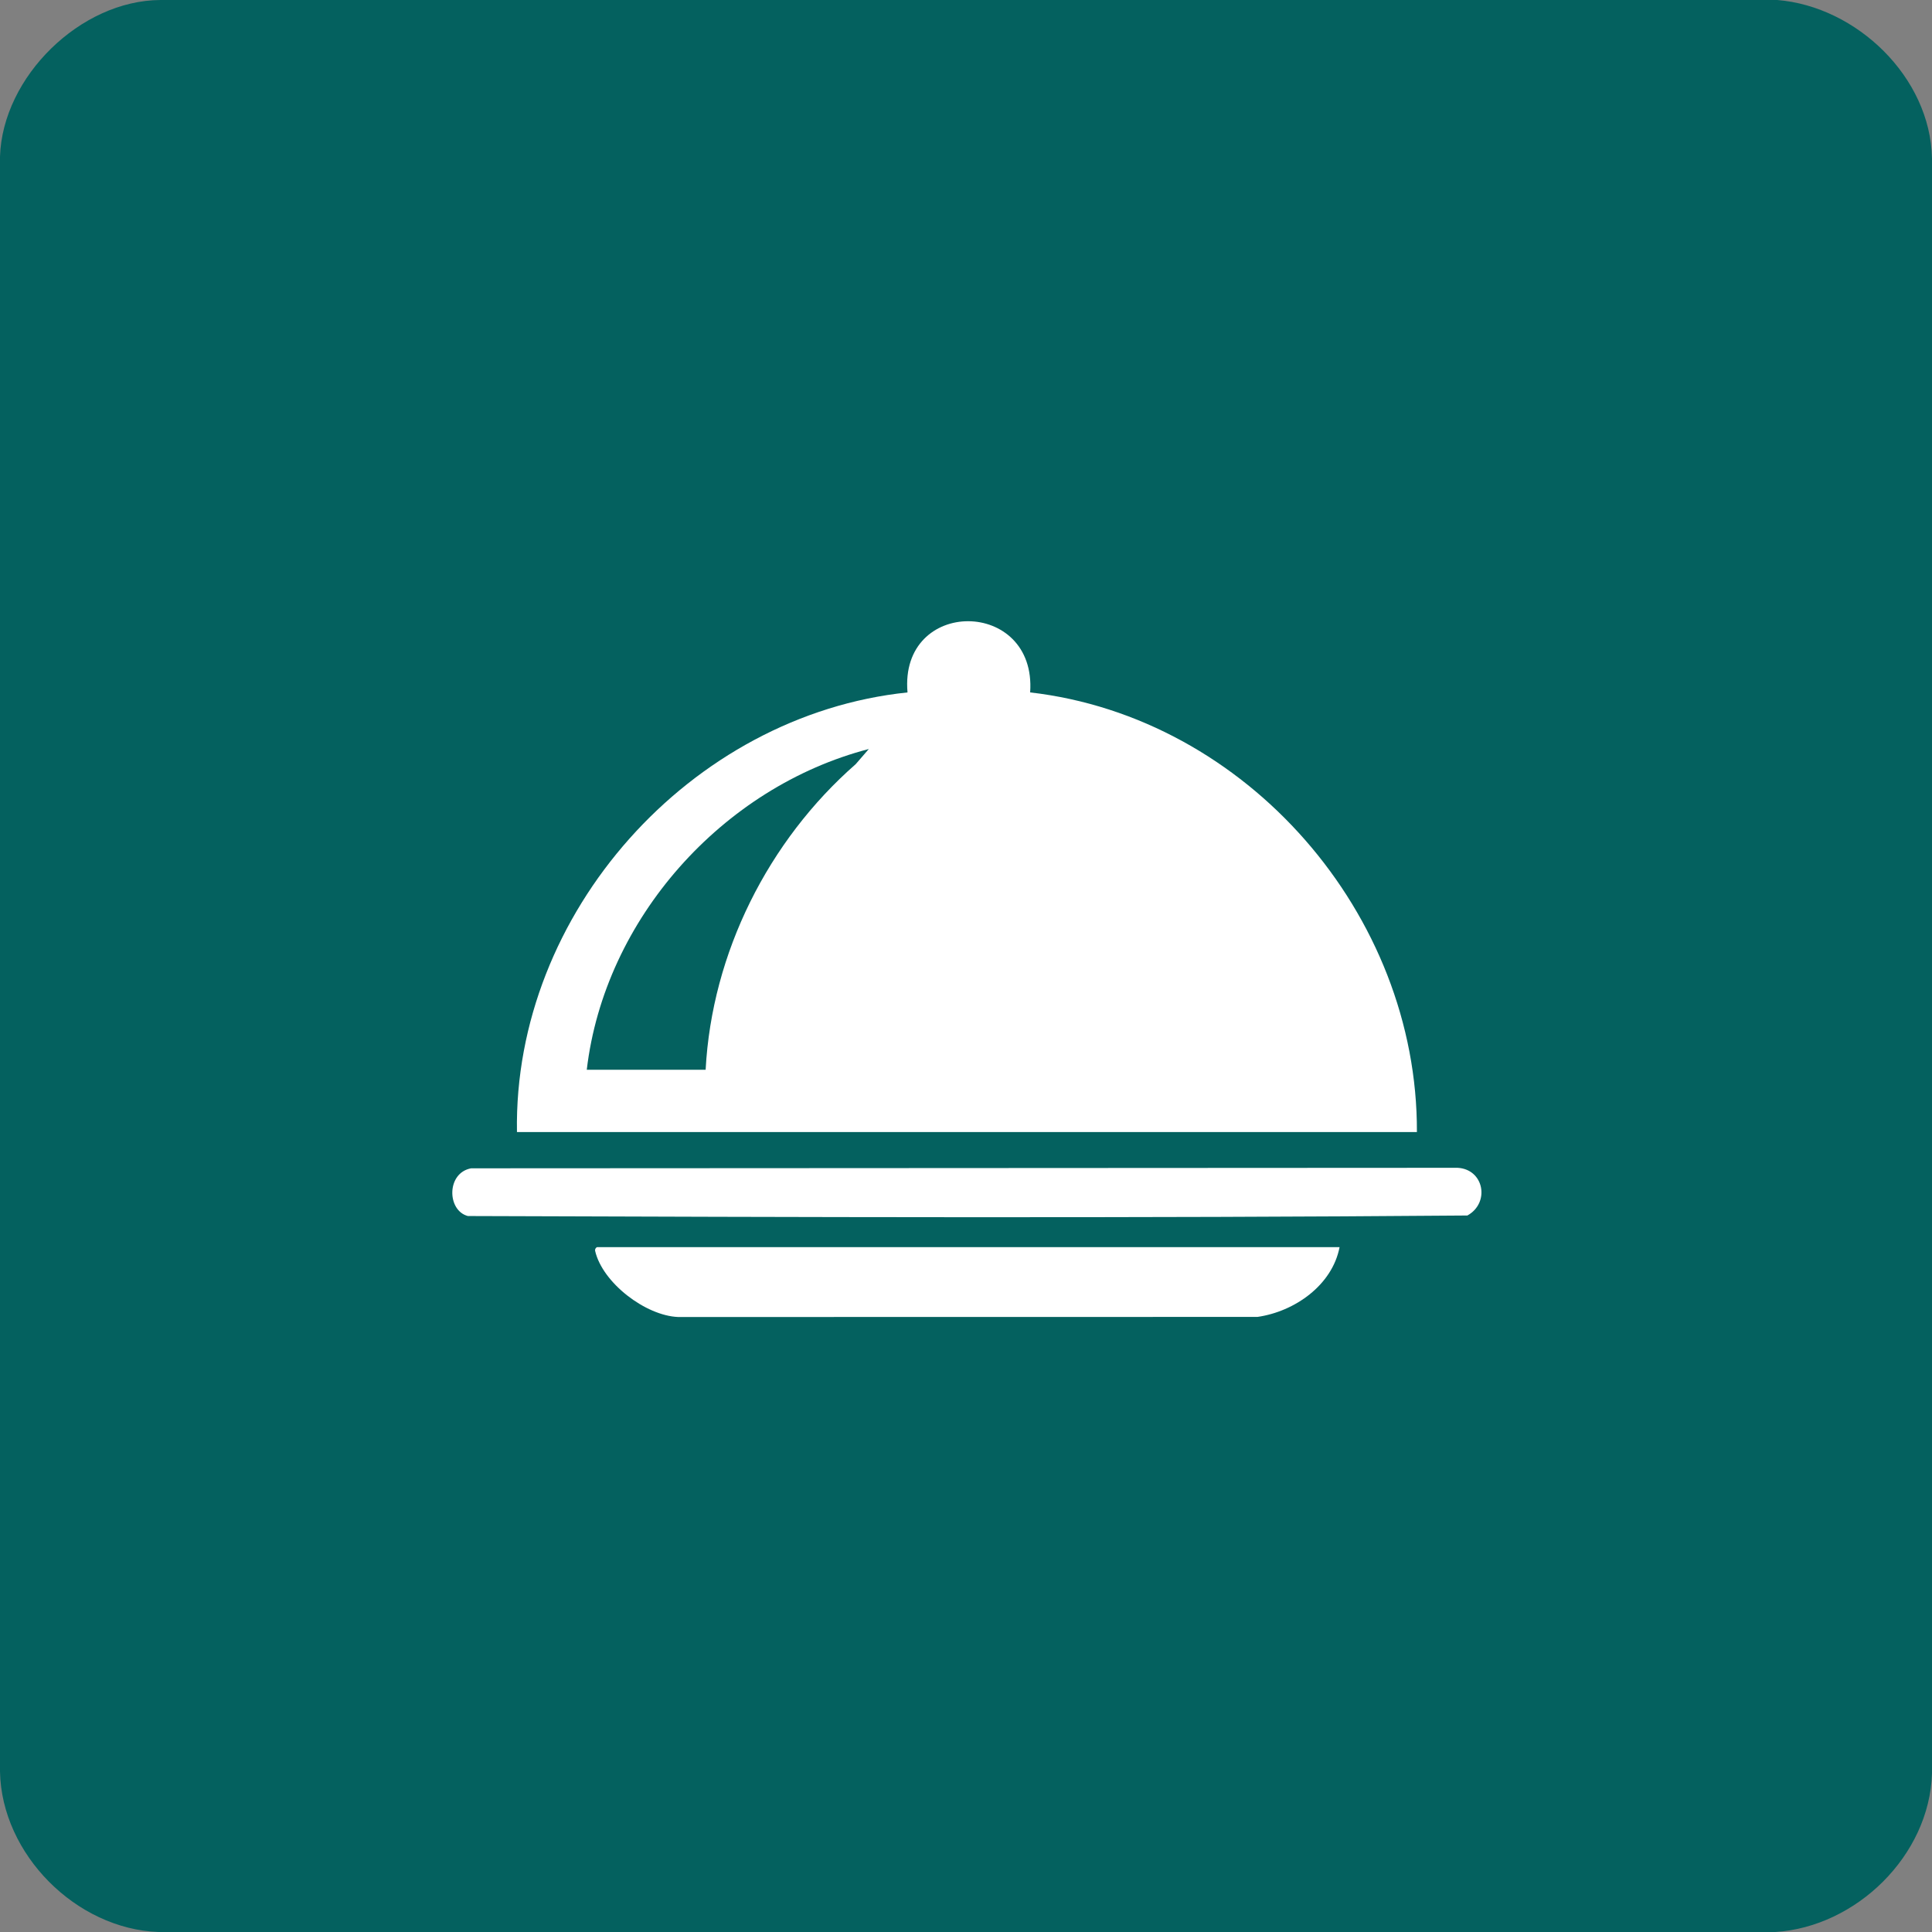 <svg xmlns="http://www.w3.org/2000/svg" id="Calque_1" version="1.1" viewBox="0 0 1024 1024"><rect x="0" y="0" width="1024" height="1024" fill="#808080" stroke="none"/><defs><style>.st1{fill:#04615f}</style></defs><path d="M942 0c42.09 3.43 81.19 40.95 82 84v856c-1.36 43.43-40.05 81.22-83 84H84c-43.71-1.61-83.17-41.25-84-85V83C1.34 40.71 42.59.23 85 0h857Z" class="st1"/><path d="M274 600c-1.95-116.06 91.99-221 207-233-4.42-50.49 68.53-50.14 65-.01C660.84 380.22 751.43 484.62 750.99 600h-477Zm-24.27 19.23 522.81-.27c14.04.74 17.31 18.57 5.21 25.28-176.4 1.45-353.3.88-529.77.28-11.1-2.87-11.46-22.89 1.76-25.3ZM710 661c-3.86 20.16-23.81 34.17-43.51 36.99l-307.03.05c-17.28-.66-40.13-18.14-44.02-35.01-.25-1.1.7-2.03 1.07-2.03h393.5Z" style="fill:#fff"/><path d="M311 567c9.4-79.93 71.89-149.82 149.49-170.01l-6.96 8.04C407.21 445.59 377.28 505.09 374 567h-63Z" class="st1"/></svg>